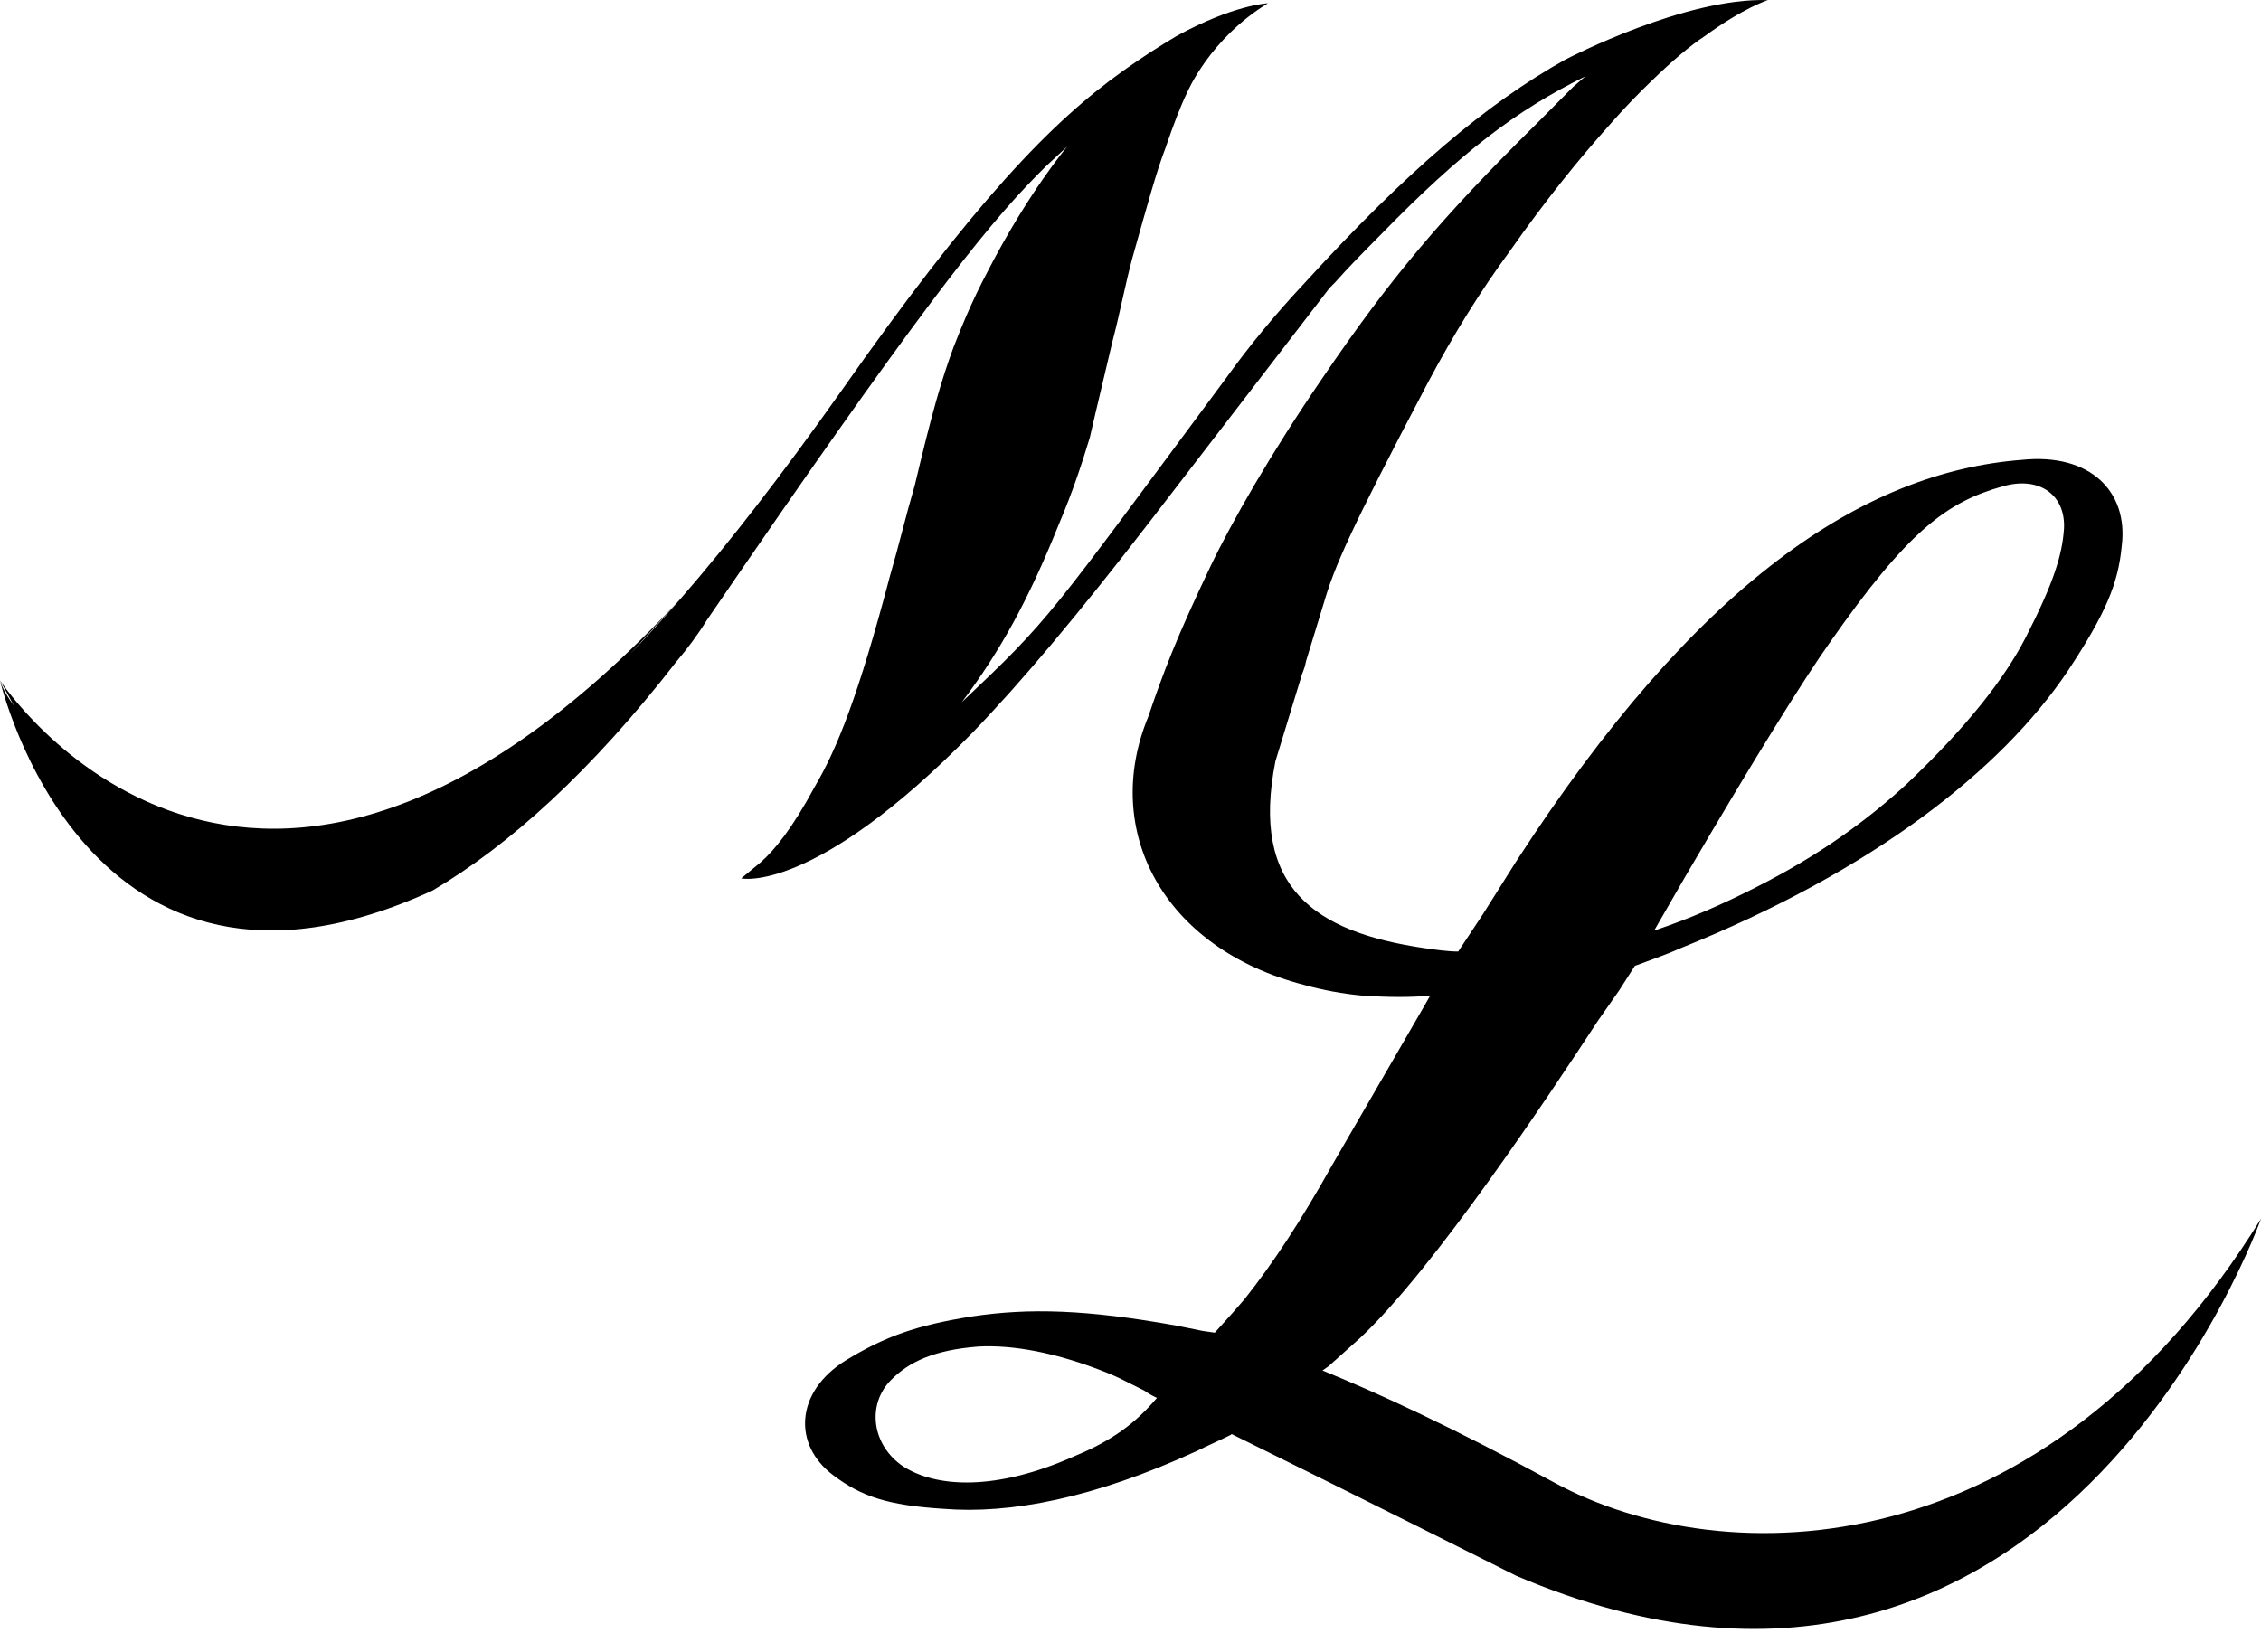 <svg width="52" height="38" viewBox="0 0 52 38" fill="none" xmlns="http://www.w3.org/2000/svg">
<path d="M35.743 34.102C33.443 32.852 31.692 32.045 30.416 31.526L30.552 31.431L31.277 30.781C32.969 29.2 35.585 25.26 36.754 23.476L37.237 22.785L37.6 22.218C37.922 22.096 38.285 21.975 38.647 21.813C43.074 20.033 46.014 17.722 47.546 15.45C48.432 14.112 48.715 13.422 48.796 12.569C48.959 11.312 48.075 10.417 46.506 10.578C42.844 10.857 39.019 13.41 34.867 19.82L34.101 21.036L33.537 21.888C33.296 21.888 33.014 21.847 32.733 21.806C30.236 21.434 28.753 20.421 29.334 17.508L29.946 15.506C29.956 15.48 29.965 15.454 29.976 15.427C30.008 15.346 30.026 15.275 30.037 15.209L30.453 13.848C30.695 13.036 31.017 12.265 32.832 8.816C33.436 7.681 34.041 6.707 34.726 5.774C35.54 4.613 36.333 3.633 37.038 2.85H37.037C37.362 2.482 37.672 2.161 37.966 1.879C38.471 1.386 38.894 1.035 39.198 0.837C40.093 0.182 40.649 0.006 40.658 0.003C38.774 -0.061 36.109 1.314 35.996 1.373C34.183 2.389 32.358 3.929 29.976 6.541C29.332 7.23 28.728 7.96 28.204 8.69C24.054 14.287 24.175 14.206 22.121 16.152C23.007 14.976 23.652 13.8 24.338 12.095C24.701 11.243 24.902 10.594 25.064 10.066L25.186 9.539L25.59 7.834C25.751 7.225 25.873 6.576 26.034 5.967C26.399 4.669 26.6 3.938 26.802 3.411C26.989 2.863 27.145 2.454 27.304 2.126C27.304 2.126 27.82 0.892 29.161 0.075C29.146 0.076 28.36 0.114 27.065 0.826C26.676 1.054 26.25 1.331 25.838 1.624C24.187 2.799 22.415 4.624 19.312 9.045C17.982 10.925 16.774 12.483 15.658 13.767C5.734 24.463 0 15.65 0 15.65L0.326 16.242C0.17 16.028 0.052 15.826 0 15.65C0 15.65 1.961 24.158 9.952 20.483C11.707 19.448 13.603 17.74 15.563 15.211C15.805 14.927 16.047 14.603 16.248 14.278C20.963 7.383 22.616 5.273 23.864 4.016L24.066 3.814L24.548 3.368C24.548 3.368 23.65 4.425 22.711 6.251C22.543 6.568 22.387 6.893 22.233 7.246C22.233 7.247 22.233 7.247 22.232 7.248C22.131 7.483 22.03 7.729 21.928 7.993C21.646 8.764 21.444 9.454 21.04 11.158C20.837 11.849 20.676 12.538 20.474 13.227C19.746 15.988 19.262 17.205 18.738 18.097C18.214 19.07 17.811 19.558 17.489 19.841L17.046 20.206C17.046 20.206 18.72 20.584 22.36 16.86C23.482 15.697 24.776 14.159 26.43 12.017L30.58 6.622L30.701 6.501C31.023 6.136 31.386 5.771 31.748 5.406C33.601 3.501 34.89 2.528 36.459 1.758L36.178 2.001L35.332 2.852C33.157 5.001 31.989 6.381 30.417 8.693C29.248 10.396 28.321 12.019 27.837 13.033C27.056 14.673 26.767 15.436 26.407 16.49C25.332 19.095 26.732 21.812 29.995 22.657C30.438 22.779 30.88 22.86 31.322 22.901C31.926 22.943 32.449 22.944 32.892 22.903L32.73 23.187L30.637 26.803C29.911 28.101 29.267 29.074 28.622 29.886L28.34 30.21L27.938 30.656L27.656 30.615L27.053 30.493C25.001 30.125 23.673 30.083 22.345 30.284C21.098 30.485 20.373 30.73 19.447 31.296C18.279 32.025 18.238 33.242 19.162 33.934C19.806 34.422 20.409 34.626 21.697 34.708C23.225 34.832 25.156 34.468 27.532 33.375C27.773 33.254 28.055 33.133 28.297 33.011L28.327 32.989C30.875 34.242 34.871 36.248 34.871 36.248C47.236 41.522 52 28.035 52 28.035C47.041 36.067 39.684 36.245 35.742 34.102L35.743 34.102ZM38.768 20.149C40.382 17.391 41.471 15.647 42.074 14.794C43.888 12.199 44.773 11.55 46.062 11.187C46.907 10.944 47.51 11.391 47.469 12.162C47.428 12.772 47.226 13.421 46.581 14.678C46.098 15.611 45.251 16.706 43.842 18.044C42.956 18.855 41.868 19.666 40.337 20.435C39.613 20.8 38.889 21.123 38.043 21.407L38.768 20.149V20.149ZM14.486 15.05L15.655 13.771C15.254 14.232 14.865 14.658 14.486 15.05ZM24.715 33.495C22.904 34.304 21.536 34.221 20.773 33.733C20.049 33.245 19.929 32.311 20.493 31.744C20.896 31.338 21.46 31.055 22.506 30.975C23.27 30.935 24.276 31.099 25.482 31.587C25.684 31.669 25.844 31.75 26.005 31.832L26.32 31.99C26.395 32.046 26.49 32.101 26.608 32.157C26.125 32.725 25.601 33.13 24.715 33.495Z" fill="black"/>
</svg>
